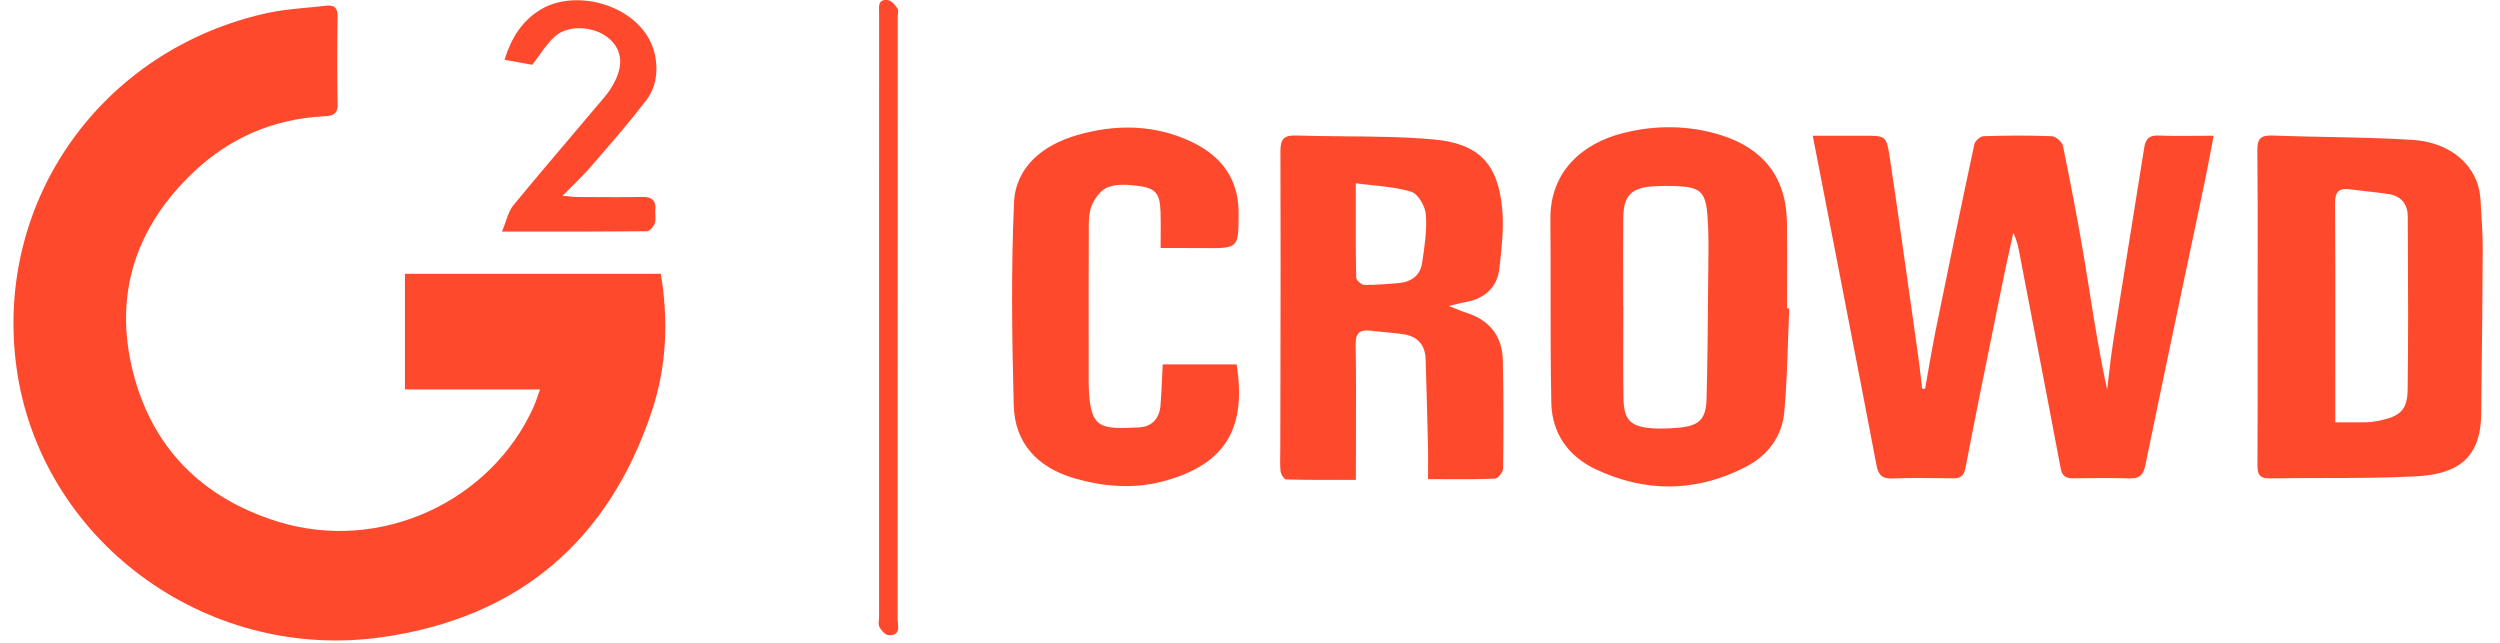<svg width="70" height="18" viewBox="0 0 70 18" fill="none" xmlns="http://www.w3.org/2000/svg">
    <path fill-rule="evenodd" clip-rule="evenodd"
          d="M24.614 7.426C24.614 7.916 24.614 8.405 24.614 8.895V17.259C24.614 17.289 24.611 17.321 24.608 17.352C24.601 17.425 24.595 17.499 24.623 17.554C24.674 17.65 24.782 17.776 24.873 17.782C25.175 17.805 25.157 17.612 25.141 17.44C25.137 17.403 25.134 17.366 25.134 17.333C25.138 12.435 25.138 7.537 25.138 2.638C25.138 1.91 25.138 1.182 25.138 0.454C25.138 0.432 25.14 0.408 25.142 0.384C25.148 0.327 25.154 0.27 25.128 0.235C25.063 0.141 24.967 0.019 24.87 0.005C24.601 -0.033 24.607 0.146 24.613 0.311C24.614 0.334 24.615 0.358 24.615 0.381C24.613 2.729 24.614 5.078 24.614 7.426ZM14.902 1.814L14.126 1.674C14.317 1.06 14.624 0.563 15.17 0.249C16.25 -0.371 18.126 0.238 18.353 1.61C18.428 2.06 18.352 2.472 18.091 2.813C17.657 3.381 17.187 3.923 16.718 4.465L16.529 4.683C16.375 4.861 16.208 5.027 16.025 5.208C15.938 5.295 15.846 5.385 15.752 5.482C15.808 5.487 15.86 5.492 15.909 5.497C16.006 5.507 16.093 5.515 16.179 5.516C16.28 5.517 16.381 5.517 16.482 5.518C16.979 5.521 17.477 5.525 17.974 5.514C18.255 5.508 18.374 5.611 18.349 5.884C18.344 5.932 18.347 5.982 18.35 6.032C18.354 6.109 18.358 6.186 18.334 6.254C18.303 6.345 18.193 6.474 18.117 6.475C17.048 6.486 15.979 6.485 14.835 6.485H14.835H14.832C14.577 6.485 14.319 6.484 14.055 6.484C14.097 6.384 14.131 6.288 14.162 6.198V6.198C14.223 6.021 14.276 5.868 14.374 5.749C14.927 5.076 15.492 4.411 16.056 3.746L16.056 3.746C16.352 3.397 16.648 3.048 16.943 2.698C17.047 2.574 17.136 2.434 17.209 2.291C17.471 1.78 17.4 1.352 17.016 1.048C16.61 0.726 15.897 0.691 15.532 1.024C15.372 1.169 15.245 1.347 15.107 1.538V1.538C15.042 1.628 14.976 1.721 14.902 1.814ZM11.338 10.905H15.12C15.097 10.97 15.076 11.03 15.056 11.086C15.018 11.199 14.983 11.299 14.94 11.395C13.751 14.04 10.649 15.497 7.775 14.604C5.635 13.938 4.255 12.521 3.723 10.412C3.178 8.249 3.793 6.35 5.439 4.801C6.435 3.864 7.637 3.341 9.029 3.258L9.06 3.256C9.263 3.245 9.461 3.234 9.454 2.923C9.438 2.102 9.442 1.28 9.453 0.459C9.457 0.198 9.338 0.132 9.104 0.162C8.926 0.184 8.747 0.201 8.567 0.217C8.202 0.252 7.837 0.286 7.482 0.365C2.837 1.388 -0.162 5.623 0.458 10.261C1.103 15.086 5.72 18.547 10.694 17.842C14.554 17.295 17.063 15.104 18.258 11.493C18.669 10.25 18.718 8.963 18.503 7.667H11.338V10.905ZM53.992 10.376C53.962 10.546 53.933 10.716 53.902 10.887L53.864 10.885L53.82 10.882C53.809 10.788 53.798 10.695 53.787 10.601C53.764 10.4 53.741 10.199 53.713 9.999C53.653 9.578 53.594 9.156 53.535 8.735C53.331 7.288 53.128 5.84 52.911 4.395C52.822 3.8 52.794 3.8 52.187 3.8L52.175 3.8H50.757C51.001 5.056 51.228 6.225 51.455 7.394C51.536 7.816 51.618 8.238 51.7 8.66C51.983 10.116 52.266 11.571 52.542 13.028C52.591 13.287 52.69 13.409 52.985 13.397C53.513 13.376 54.043 13.384 54.572 13.392H54.572H54.572H54.572H54.572H54.572L54.666 13.393C54.892 13.397 54.988 13.335 55.035 13.091C55.318 11.616 55.618 10.144 55.917 8.672L56.081 7.867C56.144 7.556 56.212 7.246 56.281 6.936C56.311 6.797 56.342 6.658 56.372 6.519C56.481 6.74 56.52 6.952 56.559 7.162V7.162C56.565 7.194 56.571 7.227 56.577 7.259C56.693 7.862 56.809 8.466 56.925 9.069L56.928 9.084L56.929 9.086C57.188 10.428 57.446 11.77 57.699 13.113C57.741 13.337 57.844 13.396 58.054 13.393C58.576 13.385 59.099 13.38 59.621 13.395C59.903 13.403 60.011 13.307 60.069 13.027C60.454 11.153 60.849 9.282 61.243 7.411L61.243 7.411V7.411L61.243 7.41L61.243 7.41L61.244 7.41V7.41C61.405 6.644 61.566 5.879 61.727 5.114C61.786 4.832 61.84 4.549 61.897 4.248L61.898 4.245C61.925 4.101 61.953 3.954 61.983 3.8C61.814 3.8 61.65 3.801 61.491 3.803C61.123 3.806 60.778 3.808 60.433 3.795C60.167 3.784 60.076 3.901 60.039 4.129C59.913 4.921 59.786 5.713 59.659 6.505L59.657 6.513L59.657 6.516C59.493 7.535 59.329 8.554 59.168 9.574C59.12 9.876 59.085 10.18 59.05 10.484V10.484V10.484V10.485L59.049 10.485V10.485V10.485C59.033 10.624 59.017 10.763 59 10.902C58.8 10.004 58.657 9.105 58.514 8.208V8.208C58.466 7.905 58.418 7.603 58.368 7.3C58.189 6.224 57.98 5.151 57.762 4.081C57.739 3.972 57.561 3.819 57.449 3.814C56.813 3.789 56.175 3.793 55.539 3.813C55.448 3.816 55.301 3.947 55.282 4.039C54.91 5.776 54.551 7.516 54.197 9.256C54.122 9.628 54.057 10.001 53.992 10.375L53.992 10.376ZM65.387 11.825C65.489 11.825 65.585 11.825 65.677 11.825C65.892 11.826 66.087 11.827 66.281 11.823C66.394 11.82 66.508 11.801 66.62 11.778C67.201 11.659 67.406 11.483 67.414 10.908C67.434 9.508 67.427 8.106 67.42 6.705V6.704L67.417 6.059C67.416 5.72 67.235 5.489 66.882 5.434C66.663 5.4 66.442 5.375 66.222 5.351C66.077 5.335 65.933 5.319 65.788 5.3C65.468 5.258 65.379 5.392 65.381 5.699C65.391 6.976 65.389 8.253 65.388 9.531C65.388 9.97 65.387 10.408 65.387 10.847V11.825ZM63.213 8.601C63.213 8.216 63.214 7.831 63.214 7.446C63.216 6.363 63.217 5.281 63.206 4.198C63.203 3.888 63.302 3.784 63.618 3.795C64.11 3.813 64.602 3.823 65.094 3.833C65.912 3.849 66.73 3.866 67.545 3.916C68.651 3.985 69.391 4.667 69.451 5.562L69.458 5.662L69.458 5.662V5.662V5.662V5.662V5.662C69.487 6.1 69.517 6.539 69.516 6.978C69.511 8.196 69.498 9.415 69.484 10.634L69.484 10.636V10.636V10.636C69.48 10.958 69.477 11.28 69.473 11.603C69.458 13.011 68.589 13.291 67.601 13.34C66.746 13.383 65.89 13.384 65.034 13.385C64.54 13.386 64.047 13.387 63.554 13.395C63.242 13.401 63.208 13.253 63.209 13.005C63.215 11.905 63.214 10.806 63.214 9.707C63.213 9.339 63.213 8.97 63.213 8.601ZM37.962 5.734V5.732C37.962 5.537 37.962 5.337 37.962 5.132C38.124 5.154 38.284 5.171 38.44 5.187V5.187C38.819 5.227 39.18 5.265 39.519 5.371C39.712 5.432 39.909 5.783 39.925 6.014C39.958 6.462 39.886 6.921 39.817 7.371L39.816 7.375C39.765 7.704 39.526 7.892 39.184 7.923C38.855 7.954 38.524 7.981 38.195 7.977C38.117 7.976 37.974 7.844 37.973 7.771C37.96 7.11 37.961 6.449 37.962 5.734V5.734ZM40.774 8.651C40.713 8.627 40.645 8.6 40.565 8.569C40.644 8.55 40.709 8.534 40.767 8.519C40.87 8.493 40.945 8.474 41.021 8.461C41.575 8.365 41.924 8.052 41.985 7.505L41.995 7.409C42.052 6.898 42.109 6.379 42.064 5.872C41.952 4.605 41.428 4.021 40.151 3.905C39.329 3.831 38.501 3.824 37.673 3.817C37.215 3.813 36.756 3.809 36.298 3.794C35.949 3.783 35.851 3.891 35.852 4.235C35.86 6.347 35.856 8.459 35.852 10.572C35.851 11.222 35.849 11.873 35.848 12.524C35.848 12.587 35.847 12.65 35.846 12.713C35.843 12.874 35.839 13.036 35.856 13.195C35.864 13.28 35.958 13.424 36.016 13.425C36.52 13.438 37.026 13.437 37.541 13.436C37.682 13.436 37.823 13.436 37.965 13.436V12.923C37.965 12.624 37.966 12.325 37.967 12.026C37.969 11.23 37.971 10.434 37.959 9.638C37.955 9.338 38.061 9.225 38.357 9.258C38.483 9.273 38.608 9.284 38.734 9.296C38.912 9.313 39.09 9.33 39.267 9.353C39.678 9.408 39.904 9.644 39.917 10.052C39.943 10.872 39.965 11.692 39.984 12.511C39.988 12.713 39.987 12.915 39.986 13.122C39.985 13.219 39.985 13.316 39.985 13.415C40.145 13.415 40.302 13.416 40.457 13.417C40.937 13.419 41.397 13.421 41.856 13.402C41.941 13.399 42.086 13.219 42.087 13.12C42.1 12.112 42.101 11.104 42.08 10.096C42.066 9.429 41.726 8.972 41.065 8.76C40.975 8.731 40.888 8.697 40.774 8.651H40.774L40.774 8.651ZM45.449 8.577H45.453C45.453 8.834 45.452 9.091 45.451 9.348V9.349C45.449 9.948 45.446 10.548 45.457 11.148C45.468 11.755 45.645 11.938 46.234 11.99C46.485 12.012 46.742 11.998 46.994 11.976C47.567 11.928 47.767 11.745 47.783 11.179C47.812 10.124 47.82 9.068 47.827 8.013V8.012V8.012V8.012L47.83 7.716C47.83 7.61 47.832 7.505 47.833 7.399V7.399V7.398V7.398C47.839 6.932 47.845 6.466 47.806 6.004C47.752 5.352 47.587 5.234 46.91 5.21C46.72 5.203 46.529 5.205 46.339 5.214C45.679 5.245 45.456 5.468 45.451 6.117C45.446 6.691 45.447 7.265 45.448 7.839C45.449 8.085 45.449 8.331 45.449 8.577ZM50.066 9.506V9.506C50.044 10.185 50.022 10.864 49.96 11.54C49.898 12.222 49.496 12.758 48.876 13.076C47.488 13.789 46.063 13.798 44.661 13.13C43.9 12.766 43.453 12.118 43.437 11.281C43.416 10.25 43.417 9.219 43.417 8.187V8.187C43.417 7.502 43.417 6.818 43.411 6.133C43.4 4.782 44.333 4.004 45.453 3.724C46.348 3.499 47.267 3.501 48.166 3.777C49.375 4.148 50.011 4.968 50.034 6.208C50.044 6.766 50.041 7.324 50.039 7.882V7.883C50.038 8.133 50.037 8.384 50.037 8.635L50.098 8.636C50.085 8.926 50.076 9.216 50.066 9.506V9.506ZM34.627 10.203H32.556C32.55 10.331 32.544 10.455 32.538 10.576V10.576C32.526 10.844 32.514 11.1 32.494 11.354C32.465 11.711 32.259 11.949 31.893 11.967C30.782 12.02 30.523 12.012 30.484 10.798C30.483 10.762 30.483 10.726 30.483 10.69L30.483 10.649C30.483 10.303 30.483 9.956 30.483 9.61C30.482 8.587 30.481 7.565 30.486 6.542C30.486 6.51 30.486 6.478 30.486 6.446V6.446C30.485 6.214 30.485 5.975 30.563 5.768C30.642 5.561 30.82 5.322 31.016 5.244C31.257 5.148 31.567 5.168 31.838 5.201C32.363 5.265 32.478 5.41 32.495 5.934C32.502 6.152 32.501 6.369 32.499 6.603V6.603V6.603C32.498 6.713 32.497 6.826 32.497 6.945C32.639 6.945 32.773 6.945 32.902 6.944C33.172 6.944 33.419 6.943 33.667 6.946L33.671 6.946C34.178 6.952 34.43 6.955 34.555 6.834C34.678 6.715 34.679 6.476 34.681 6.001L34.681 5.969C34.684 5.012 34.203 4.367 33.355 3.967C32.319 3.479 31.228 3.472 30.153 3.785C29.201 4.063 28.436 4.669 28.392 5.68C28.309 7.565 28.335 9.458 28.384 11.346C28.412 12.405 29.044 13.089 30.086 13.393C30.894 13.627 31.725 13.695 32.536 13.485C34.419 12.998 34.887 11.882 34.627 10.203Z"
          fill="#FF492C"/>
</svg>
